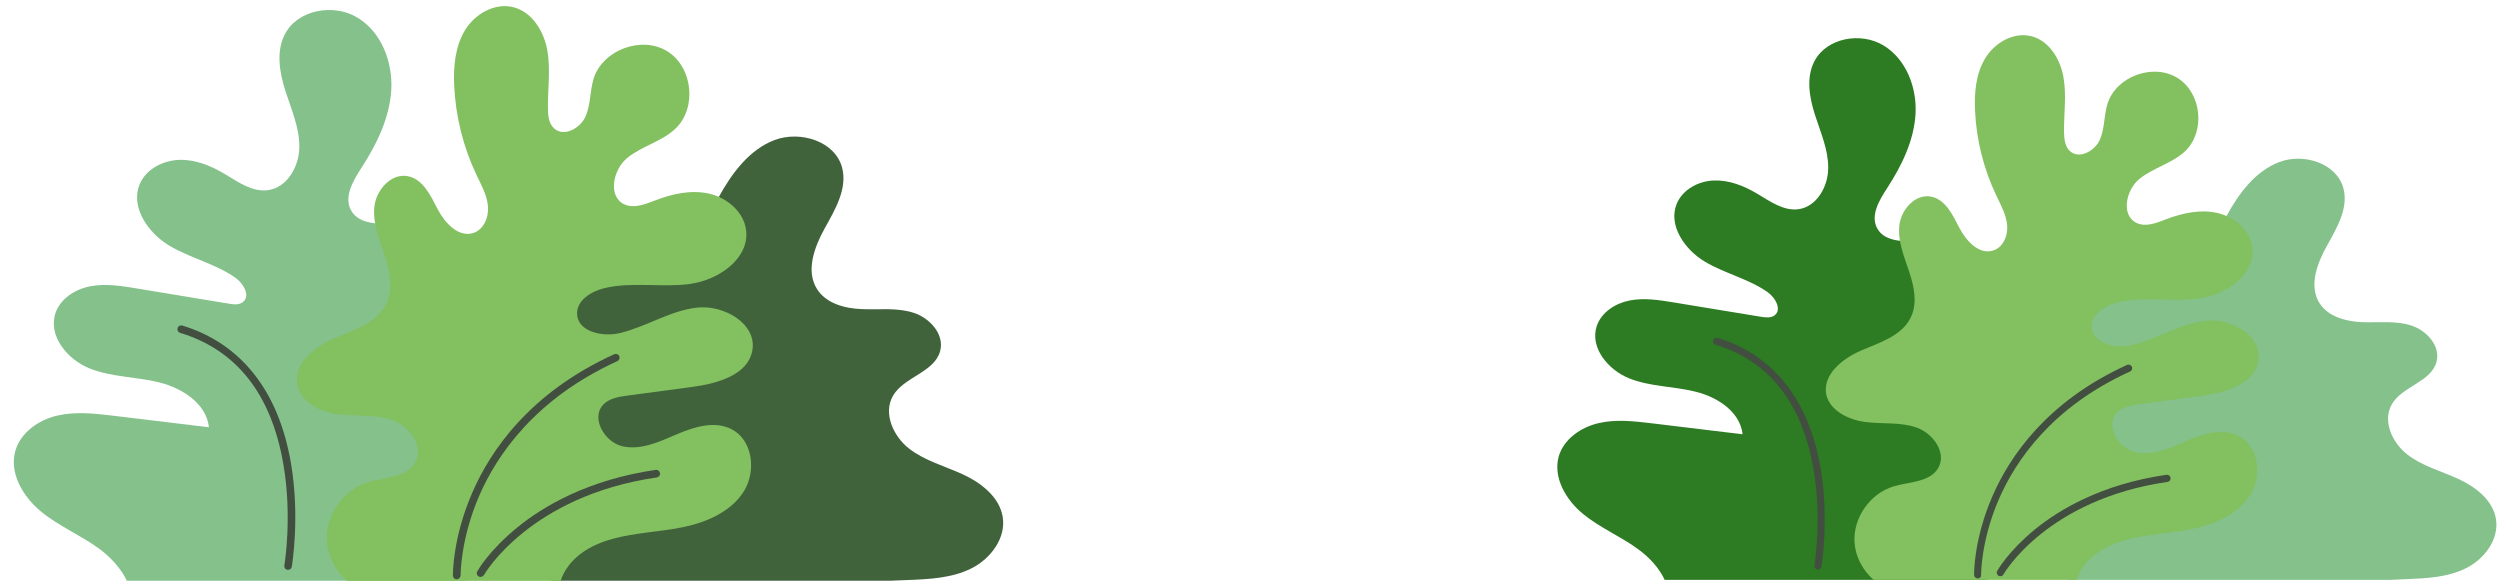 <?xml version="1.0" encoding="utf-8"?>
<!-- Generator: Adobe Illustrator 27.2.0, SVG Export Plug-In . SVG Version: 6.00 Build 0)  -->
<svg version="1.1" id="Layer_1" xmlns="http://www.w3.org/2000/svg" xmlns:xlink="http://www.w3.org/1999/xlink" x="0px" y="0px"
	 viewBox="0 0 1784 418.9" style="enable-background:new 0 0 1784 418.9;" xml:space="preserve">
<style type="text/css">
	.st0{fill:#84C18B;}
	.st1{fill:#40633C;}
	.st2{fill:#83C060;}
	.st3{fill:#424F40;}
	.st4{fill:#2D7C23;}
</style>
<path class="st0" d="M29.1,364.9c12.8,10.6,28.6,17,42,26.9c8,6,15.3,13.9,19.4,22.6H333c0.2-0.2,0.5-0.5,0.7-0.7
	c24.6-26.4,27.5-65.8,29.1-101.9c1.4-31.6,2.6-64.1-8.2-93.8c-10.8-29.7-36.7-56.3-68.4-57.8c-13.1-0.7-29.7,1.2-35.8-10.3
	c-5.1-9.6,1.6-21,7.5-30.1c10.9-16.8,20-35.4,21.3-55.3c1.2-19.9-6.8-41.4-23.9-51.8c-17.1-10.5-43-5.9-52.1,11.9
	c-6.3,12.3-3.7,27.2,0.5,40.4c4.2,13.1,10.1,26.2,9.9,40c-0.1,13.8-8.7,28.9-22.4,30.7c-11.2,1.5-21.4-5.9-31.1-11.7
	c-9.9-5.9-21.1-10.4-32.6-9.9s-23.3,6.7-27.8,17.3c-6.8,16.2,5.8,34.6,20.8,43.7c15.1,9.1,33.1,13,47.5,23.1
	c5.8,4.1,10.9,13,5.3,17.4c-2.7,2.1-6.6,1.7-10,1.1c-22-3.6-44-7.3-65.9-10.9c-10.9-1.8-22.1-3.6-33-1.5
	c-10.9,2.1-21.5,8.9-24.9,19.4c-5.2,16.1,8.7,32.9,24.4,39.2c15.8,6.3,33.4,5.9,49.8,10c16.5,4.1,33.6,15.2,35.4,32
	c-22.6-2.7-45.3-5.5-67.9-8.2c-13.5-1.6-27.3-3.2-40.5-0.1s-25.9,12-29.7,25C6.4,337.4,16.3,354.3,29.1,364.9L29.1,364.9z"/>
<path class="st1" d="M393.8,414.4h241.8c4.1-0.2,8.2-0.4,12.4-0.5c15.4-0.6,31.4-1.4,45.2-8.3c13.8-6.9,24.9-21.8,22.3-36.9
	c-2.4-14.1-15.2-24-28.2-30.1c-13-6-27.3-9.7-38.6-18.5c-11.3-8.8-18.6-25.2-11.5-37.6c7.9-13.7,29.6-16.7,33.7-32
	c3.2-11.8-7.3-23.6-19-27.3c-11.7-3.8-24.3-2.1-36.5-2.6c-12.3-0.4-25.7-3.9-32.3-14.2c-8.3-13-2-30.1,5.5-43.6
	c7.5-13.5,16.3-28.4,12.3-43.3c-5.1-18.8-29.8-26.4-48.1-19.6c-18.2,6.9-30.6,23.8-40,40.9c-49.5,14.1-95.5,40.2-124.2,79.5
	c-28.7,39.2-39.6,90.9-29.2,138.4C364.2,380.7,374.8,403.2,393.8,414.4L393.8,414.4z"/>
<path class="st2" d="M241.8,295.7c12.9,1.6,26.5-0.2,38.7,4.3s22.3,19,15.7,30.2c-6.3,10.7-21.6,10.2-33.6,13.9
	c-17.7,5.4-30.5,23.8-29.3,42.2c0.7,10.8,6.2,21,14.3,28.2H400c5.8-16.8,21.4-25.7,37.2-30c16.5-4.5,33.8-4.9,50.6-8.4
	c16.7-3.5,33.8-11,42.9-25.3c9.1-14.4,6.6-36.6-8.6-44.5c-12-6.2-26.5-1.8-38.9,3.5c-12.4,5.3-25.6,11.6-38.8,8.7
	c-13.2-2.9-23.1-20.5-13.7-30c4.3-4.3,10.9-5.4,17-6.2c15.4-2.1,30.8-4.1,46.3-6.2c17.9-2.4,39.9-8.5,42.9-26.2
	c3.2-18.9-20.2-32.5-39.4-30.4c-19.2,2.1-36,13.5-54.8,18.1c-12.6,3.1-30.7-0.8-30.9-13.8c-0.2-9.4,9.9-15.8,19.1-18.1
	c20-4.9,41.2-0.3,61.6-3.1c20.4-2.8,42.5-18.2,39.9-38.5c-1.7-12.9-13.4-22.9-26.2-25.9c-12.8-2.9-26.2,0-38.4,4.7
	c-7.1,2.7-15.2,6.1-22.1,3c-12.2-5.5-8.4-24.9,2-33.3c10.4-8.4,24.6-11.6,34.3-20.8c15.5-14.8,12.4-43.9-5.8-55.2
	c-18.2-11.3-45.9-1.1-52.5,19.2c-2.8,8.9-2.1,18.7-5.8,27.2c-3.7,8.5-15.4,15-22.4,8.7c-3.8-3.4-4.5-9-4.5-14
	c-0.2-13.9,2-27.9-0.4-41.6c-2.4-13.7-10.8-27.6-24.4-31c-13.2-3.3-27.4,4.9-34.4,16.5c-7,11.6-8.3,25.8-7.7,39.3
	c1,22.2,6.5,44.2,16.1,64.3c3.4,7,7.3,14.1,8,21.9c0.7,7.8-2.9,16.6-10.3,19.1c-10.6,3.5-20.4-7-25.5-16.8
	c-5.1-9.8-10.6-21.7-21.5-23.7c-11.8-2.2-22.3,9.7-23.7,21.5c-1.4,11.8,3.4,23.4,7.2,34.7c3.8,11.3,6.5,24.1,1.3,34.8
	c-6.6,13.7-23.1,18.7-37.2,24.7c-14.1,6-29.1,18-26.3,33C214.6,287.2,228.8,294.2,241.8,295.7L241.8,295.7z"/>
<path class="st3" d="M342.9,411.7c-0.4,0-0.9-0.1-1.3-0.3c-1.3-0.7-1.8-2.4-1-3.7c0.3-0.6,8.5-15,28.4-31.2
	c18.2-14.9,50.2-34.1,98.9-41.2c1.5-0.2,2.8,0.8,3.1,2.3c0.2,1.5-0.8,2.8-2.3,3.1c-90.8,13.2-123.1,69.1-123.4,69.7
	C344.7,411.2,343.8,411.7,342.9,411.7z"/>
<path class="st3" d="M325.9,413.4c-1.5,0-2.7-1.2-2.7-2.6c0-1.1-0.3-26.7,13.8-59.2c12.9-29.9,41-71.4,101.3-98.8
	c1.4-0.6,3,0,3.6,1.3c0.6,1.4,0,2.9-1.3,3.6c-58.7,26.7-86,67-98.6,96c-13.6,31.4-13.3,56.8-13.3,57
	C328.6,412.1,327.4,413.4,325.9,413.4L325.9,413.4z"/>
<path class="st3" d="M205.6,406.6c-0.1,0-0.3,0-0.5,0c-1.5-0.2-2.5-1.6-2.2-3.1c0.1-0.3,5.8-34.8-0.7-72.3
	c-8.6-49.9-33.3-81.4-73.7-93.7c-1.4-0.4-2.2-1.9-1.8-3.4c0.4-1.4,1.9-2.2,3.4-1.8c41.9,12.8,68.7,46.7,77.5,98.1
	c6.6,38.5,0.7,73.7,0.6,74C208.1,405.7,206.9,406.6,205.6,406.6L205.6,406.6z"/>
<g>
	<path class="st4" d="M1129.7,366.8c12.2,10,27.2,16.1,39.8,25.5c7.6,5.6,14.6,13.2,18.4,21.5h230.1c0.2-0.2,0.4-0.4,0.6-0.7
		c23.4-25.1,26.1-62.4,27.6-96.6c1.3-30,2.5-60.8-7.8-89c-10.2-28.2-34.9-53.4-64.9-54.9c-12.4-0.6-28.2,1.2-34-9.8
		c-4.9-9.1,1.5-19.9,7.2-28.6c10.3-15.9,19-33.6,20.2-52.5c1.2-18.9-6.5-39.3-22.7-49.2c-16.2-9.9-40.8-5.6-49.5,11.3
		c-6,11.7-3.5,25.8,0.5,38.3c4,12.5,9.6,24.9,9.4,38c-0.1,13.1-8.2,27.4-21.2,29.2c-10.6,1.4-20.3-5.6-29.5-11.1
		c-9.4-5.6-20-9.8-30.9-9.4c-10.9,0.4-22.1,6.3-26.4,16.4c-6.5,15.4,5.5,32.8,19.8,41.4c14.3,8.6,31.4,12.3,45,21.9
		c5.5,3.9,10.3,12.4,5,16.5c-2.6,2-6.3,1.6-9.5,1.1c-20.9-3.4-41.7-6.9-62.6-10.3c-10.4-1.7-21-3.4-31.3-1.4
		c-10.3,2-20.4,8.5-23.6,18.4c-5,15.3,8.2,31.2,23.2,37.2c15,6,31.7,5.6,47.3,9.5c15.7,3.8,31.9,14.4,33.6,30.4
		c-21.5-2.6-43-5.2-64.5-7.8c-12.8-1.5-25.9-3.1-38.5-0.1s-24.6,11.4-28.2,23.7C1108.1,340.8,1117.5,356.8,1129.7,366.8
		L1129.7,366.8z"/>
	<path class="st0" d="M1475.8,413.8h229.5c3.9-0.2,7.8-0.3,11.7-0.5c14.6-0.6,29.8-1.3,42.9-7.9c13.1-6.6,23.6-20.6,21.2-35.1
		c-2.2-13.4-14.4-22.8-26.8-28.5c-12.3-5.7-25.9-9.2-36.6-17.6c-10.7-8.4-17.7-23.9-10.9-35.7c7.5-13,28.1-15.9,31.9-30.3
		c3-11.2-6.9-22.3-18-25.9c-11.1-3.6-23-2-34.7-2.4c-11.6-0.4-24.4-3.7-30.7-13.4c-7.9-12.3-1.9-28.5,5.3-41.3
		c7.1-12.8,15.5-26.9,11.6-41c-4.9-17.8-28.3-25.1-45.6-18.6c-17.3,6.5-29.1,22.6-37.9,38.8c-47,13.4-90.6,38.2-117.8,75.4
		c-27.2,37.2-37.6,86.3-27.8,131.3C1447.6,381.8,1457.7,403.2,1475.8,413.8L1475.8,413.8z"/>
	<path class="st2" d="M1331.5,301.2c12.3,1.5,25.1-0.2,36.7,4.1c11.6,4.3,21.1,18.1,14.9,28.7c-6,10.2-20.5,9.7-31.9,13.1
		c-16.8,5.1-29,22.6-27.8,40c0.7,10.3,5.9,19.9,13.6,26.7h144.7c5.5-15.9,20.3-24.4,35.3-28.5c15.7-4.2,32.1-4.7,48-8
		c15.9-3.4,32-10.4,40.7-24c8.7-13.6,6.2-34.8-8.2-42.2c-11.3-5.9-25.2-1.7-36.9,3.4s-24.3,11-36.8,8.2c-12.5-2.7-21.9-19.4-13-28.4
		c4.1-4.1,10.3-5.1,16.1-5.9c14.6-2,29.3-3.9,43.9-5.9c17-2.3,37.8-8.1,40.7-24.8c3.1-17.9-19.2-30.9-37.4-28.8
		c-18.2,2-34.2,12.8-52,17.2c-12,3-29.1-0.8-29.4-13.1c-0.2-9,9.4-15,18.1-17.1c19-4.7,39.1-0.3,58.5-2.9
		c19.4-2.6,40.3-17.3,37.9-36.5c-1.6-12.2-12.7-21.7-24.8-24.5c-12.1-2.8-24.9,0-36.5,4.4c-6.8,2.6-14.4,5.8-21,2.8
		c-11.6-5.2-8-23.6,1.9-31.6c9.9-8,23.3-11,32.5-19.7c14.7-14,11.8-41.7-5.5-52.3c-17.3-10.7-43.6-1.1-49.8,18.2
		c-2.7,8.4-2,17.8-5.5,25.8c-3.5,8.1-14.6,14.2-21.3,8.3c-3.6-3.2-4.2-8.5-4.3-13.3c-0.2-13.2,1.9-26.5-0.4-39.4
		c-2.2-13-10.2-26.2-23.1-29.4c-12.6-3.1-26,4.7-32.7,15.7c-6.7,11-7.9,24.5-7.3,37.3c0.9,21.1,6.2,42,15.3,61
		c3.2,6.7,6.9,13.4,7.6,20.8c0.7,7.4-2.7,15.8-9.8,18.1c-10,3.4-19.3-6.6-24.2-15.9c-4.8-9.3-10-20.6-20.4-22.5
		c-11.2-2.1-21.2,9.2-22.5,20.4c-1.3,11.2,3.3,22.2,6.9,32.9c3.6,10.7,6.2,22.8,1.2,33c-6.3,13-22,17.8-35.3,23.5
		c-13.3,5.7-27.6,17.1-25,31.3C1305.7,293.1,1319.2,299.7,1331.5,301.2L1331.5,301.2z"/>
	<path class="st3" d="M1427.4,411.2c-0.4,0-0.9-0.1-1.2-0.3c-1.2-0.7-1.7-2.2-1-3.5c0.3-0.6,8.1-14.2,26.9-29.6
		c17.3-14.1,47.6-32.3,93.9-39c1.4-0.2,2.7,0.8,2.9,2.2c0.2,1.4-0.8,2.7-2.2,2.9c-86.2,12.5-116.8,65.5-117.1,66.1
		C1429.2,410.8,1428.3,411.2,1427.4,411.2z"/>
	<path class="st3" d="M1411.3,412.8c-1.4,0-2.5-1.1-2.6-2.5c0-1-0.3-25.4,13.1-56.2c12.3-28.4,38.9-67.7,96.1-93.7
		c1.3-0.6,2.8,0,3.4,1.3c0.6,1.3,0,2.8-1.3,3.4c-55.7,25.3-81.6,63.5-93.6,91.1c-12.9,29.8-12.7,53.8-12.7,54.1
		C1413.9,411.7,1412.8,412.8,1411.3,412.8L1411.3,412.8z"/>
	<path class="st3" d="M1297.2,406.4c-0.1,0-0.3,0-0.4,0c-1.4-0.2-2.3-1.6-2.1-2.9c0.1-0.3,5.5-33-0.6-68.6
		c-8.1-47.3-31.6-77.2-69.9-88.9c-1.3-0.4-2.1-1.8-1.7-3.2c0.4-1.3,1.8-2.1,3.2-1.7c39.8,12.1,65.2,44.3,73.5,93
		c6.2,36.5,0.7,69.9,0.6,70.2C1299.5,405.6,1298.4,406.4,1297.2,406.4L1297.2,406.4z"/>
</g>
</svg>
